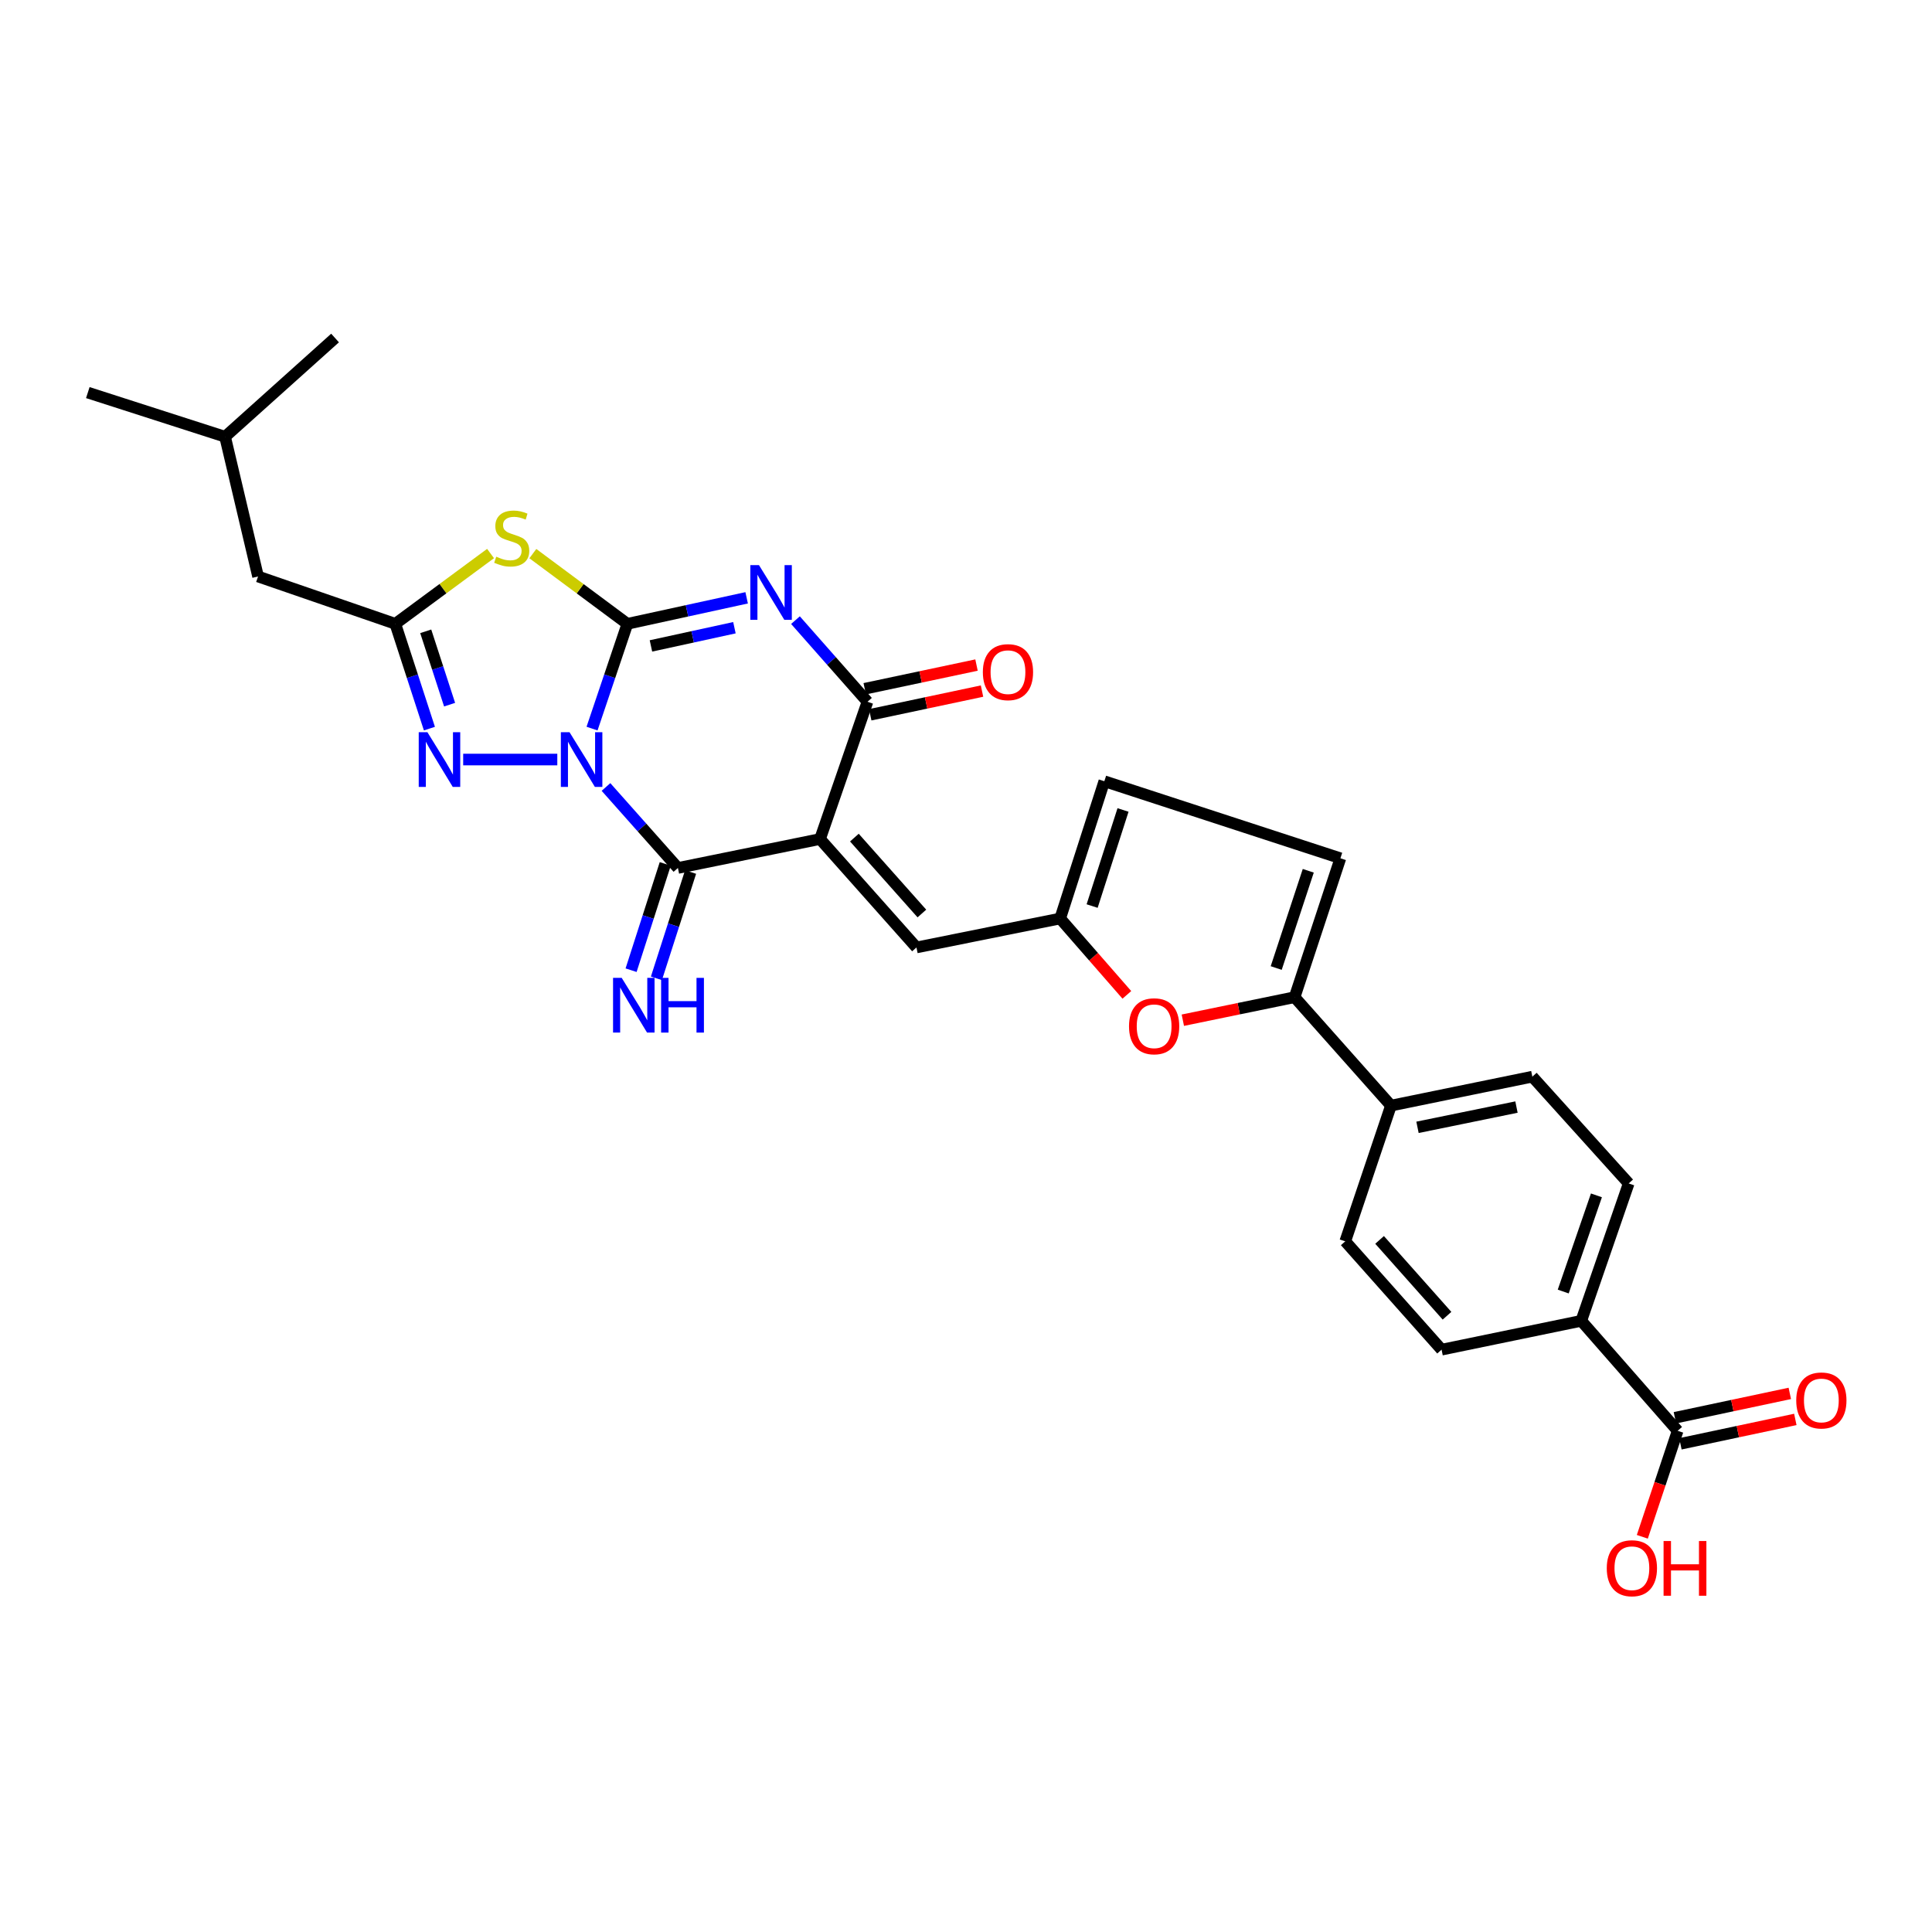 <?xml version='1.0' encoding='iso-8859-1'?>
<svg version='1.1' baseProfile='full'
              xmlns='http://www.w3.org/2000/svg'
                      xmlns:rdkit='http://www.rdkit.org/xml'
                      xmlns:xlink='http://www.w3.org/1999/xlink'
                  xml:space='preserve'
width='1000px' height='1000px' viewBox='0 0 1000 1000'>
<!-- END OF HEADER -->
<rect style='opacity:1.0;fill:#FFFFFF;stroke:none' width='1000' height='1000' x='0' y='0'> </rect>
<path class='bond-0' d='M 306.441,377.123 L 315.586,350.007' style='fill:none;fill-rule:evenodd;stroke:#0000FF;stroke-width:6px;stroke-linecap:butt;stroke-linejoin:miter;stroke-opacity:1' />
<path class='bond-0' d='M 315.586,350.007 L 324.732,322.892' style='fill:none;fill-rule:evenodd;stroke:#000000;stroke-width:6px;stroke-linecap:butt;stroke-linejoin:miter;stroke-opacity:1' />
<path class='bond-3' d='M 313.656,407.34 L 332.272,428.299' style='fill:none;fill-rule:evenodd;stroke:#0000FF;stroke-width:6px;stroke-linecap:butt;stroke-linejoin:miter;stroke-opacity:1' />
<path class='bond-3' d='M 332.272,428.299 L 350.888,449.258' style='fill:none;fill-rule:evenodd;stroke:#000000;stroke-width:6px;stroke-linecap:butt;stroke-linejoin:miter;stroke-opacity:1' />
<path class='bond-6' d='M 288.46,393.136 L 239.74,393.136' style='fill:none;fill-rule:evenodd;stroke:#0000FF;stroke-width:6px;stroke-linecap:butt;stroke-linejoin:miter;stroke-opacity:1' />
<path class='bond-1' d='M 324.732,322.892 L 355.598,316.161' style='fill:none;fill-rule:evenodd;stroke:#000000;stroke-width:6px;stroke-linecap:butt;stroke-linejoin:miter;stroke-opacity:1' />
<path class='bond-1' d='M 355.598,316.161 L 386.464,309.43' style='fill:none;fill-rule:evenodd;stroke:#0000FF;stroke-width:6px;stroke-linecap:butt;stroke-linejoin:miter;stroke-opacity:1' />
<path class='bond-1' d='M 336.926,334.327 L 358.532,329.615' style='fill:none;fill-rule:evenodd;stroke:#000000;stroke-width:6px;stroke-linecap:butt;stroke-linejoin:miter;stroke-opacity:1' />
<path class='bond-1' d='M 358.532,329.615 L 380.138,324.904' style='fill:none;fill-rule:evenodd;stroke:#0000FF;stroke-width:6px;stroke-linecap:butt;stroke-linejoin:miter;stroke-opacity:1' />
<path class='bond-4' d='M 324.732,322.892 L 300.269,304.721' style='fill:none;fill-rule:evenodd;stroke:#000000;stroke-width:6px;stroke-linecap:butt;stroke-linejoin:miter;stroke-opacity:1' />
<path class='bond-4' d='M 300.269,304.721 L 275.806,286.551' style='fill:none;fill-rule:evenodd;stroke:#CCCC00;stroke-width:6px;stroke-linecap:butt;stroke-linejoin:miter;stroke-opacity:1' />
<path class='bond-30' d='M 411.733,320.985 L 430.367,342.108' style='fill:none;fill-rule:evenodd;stroke:#0000FF;stroke-width:6px;stroke-linecap:butt;stroke-linejoin:miter;stroke-opacity:1' />
<path class='bond-30' d='M 430.367,342.108 L 449.002,363.231' style='fill:none;fill-rule:evenodd;stroke:#000000;stroke-width:6px;stroke-linecap:butt;stroke-linejoin:miter;stroke-opacity:1' />
<path class='bond-2' d='M 424.452,434.279 L 350.888,449.258' style='fill:none;fill-rule:evenodd;stroke:#000000;stroke-width:6px;stroke-linecap:butt;stroke-linejoin:miter;stroke-opacity:1' />
<path class='bond-5' d='M 424.452,434.279 L 449.002,363.231' style='fill:none;fill-rule:evenodd;stroke:#000000;stroke-width:6px;stroke-linecap:butt;stroke-linejoin:miter;stroke-opacity:1' />
<path class='bond-8' d='M 424.452,434.279 L 474.362,490.4' style='fill:none;fill-rule:evenodd;stroke:#000000;stroke-width:6px;stroke-linecap:butt;stroke-linejoin:miter;stroke-opacity:1' />
<path class='bond-8' d='M 442.229,433.546 L 477.166,472.831' style='fill:none;fill-rule:evenodd;stroke:#000000;stroke-width:6px;stroke-linecap:butt;stroke-linejoin:miter;stroke-opacity:1' />
<path class='bond-14' d='M 344.333,447.151 L 335.491,474.662' style='fill:none;fill-rule:evenodd;stroke:#000000;stroke-width:6px;stroke-linecap:butt;stroke-linejoin:miter;stroke-opacity:1' />
<path class='bond-14' d='M 335.491,474.662 L 326.648,502.172' style='fill:none;fill-rule:evenodd;stroke:#0000FF;stroke-width:6px;stroke-linecap:butt;stroke-linejoin:miter;stroke-opacity:1' />
<path class='bond-14' d='M 357.443,451.364 L 348.601,478.875' style='fill:none;fill-rule:evenodd;stroke:#000000;stroke-width:6px;stroke-linecap:butt;stroke-linejoin:miter;stroke-opacity:1' />
<path class='bond-14' d='M 348.601,478.875 L 339.758,506.386' style='fill:none;fill-rule:evenodd;stroke:#0000FF;stroke-width:6px;stroke-linecap:butt;stroke-linejoin:miter;stroke-opacity:1' />
<path class='bond-29' d='M 253.91,286.506 L 229.263,304.699' style='fill:none;fill-rule:evenodd;stroke:#CCCC00;stroke-width:6px;stroke-linecap:butt;stroke-linejoin:miter;stroke-opacity:1' />
<path class='bond-29' d='M 229.263,304.699 L 204.617,322.892' style='fill:none;fill-rule:evenodd;stroke:#000000;stroke-width:6px;stroke-linecap:butt;stroke-linejoin:miter;stroke-opacity:1' />
<path class='bond-17' d='M 450.429,369.967 L 479.361,363.837' style='fill:none;fill-rule:evenodd;stroke:#000000;stroke-width:6px;stroke-linecap:butt;stroke-linejoin:miter;stroke-opacity:1' />
<path class='bond-17' d='M 479.361,363.837 L 508.293,357.707' style='fill:none;fill-rule:evenodd;stroke:#FF0000;stroke-width:6px;stroke-linecap:butt;stroke-linejoin:miter;stroke-opacity:1' />
<path class='bond-17' d='M 447.575,356.496 L 476.507,350.366' style='fill:none;fill-rule:evenodd;stroke:#000000;stroke-width:6px;stroke-linecap:butt;stroke-linejoin:miter;stroke-opacity:1' />
<path class='bond-17' d='M 476.507,350.366 L 505.439,344.236' style='fill:none;fill-rule:evenodd;stroke:#FF0000;stroke-width:6px;stroke-linecap:butt;stroke-linejoin:miter;stroke-opacity:1' />
<path class='bond-7' d='M 222.266,377.129 L 213.442,350.01' style='fill:none;fill-rule:evenodd;stroke:#0000FF;stroke-width:6px;stroke-linecap:butt;stroke-linejoin:miter;stroke-opacity:1' />
<path class='bond-7' d='M 213.442,350.01 L 204.617,322.892' style='fill:none;fill-rule:evenodd;stroke:#000000;stroke-width:6px;stroke-linecap:butt;stroke-linejoin:miter;stroke-opacity:1' />
<path class='bond-7' d='M 232.713,364.732 L 226.536,345.749' style='fill:none;fill-rule:evenodd;stroke:#0000FF;stroke-width:6px;stroke-linecap:butt;stroke-linejoin:miter;stroke-opacity:1' />
<path class='bond-7' d='M 226.536,345.749 L 220.359,326.766' style='fill:none;fill-rule:evenodd;stroke:#000000;stroke-width:6px;stroke-linecap:butt;stroke-linejoin:miter;stroke-opacity:1' />
<path class='bond-20' d='M 204.617,322.892 L 133.569,298.388' style='fill:none;fill-rule:evenodd;stroke:#000000;stroke-width:6px;stroke-linecap:butt;stroke-linejoin:miter;stroke-opacity:1' />
<path class='bond-11' d='M 474.362,490.4 L 548.745,475.414' style='fill:none;fill-rule:evenodd;stroke:#000000;stroke-width:6px;stroke-linecap:butt;stroke-linejoin:miter;stroke-opacity:1' />
<path class='bond-9' d='M 670.084,516.143 L 641.159,522.099' style='fill:none;fill-rule:evenodd;stroke:#000000;stroke-width:6px;stroke-linecap:butt;stroke-linejoin:miter;stroke-opacity:1' />
<path class='bond-9' d='M 641.159,522.099 L 612.233,528.056' style='fill:none;fill-rule:evenodd;stroke:#FF0000;stroke-width:6px;stroke-linecap:butt;stroke-linejoin:miter;stroke-opacity:1' />
<path class='bond-16' d='M 670.084,516.143 L 719.956,572.265' style='fill:none;fill-rule:evenodd;stroke:#000000;stroke-width:6px;stroke-linecap:butt;stroke-linejoin:miter;stroke-opacity:1' />
<path class='bond-31' d='M 670.084,516.143 L 693.792,444.239' style='fill:none;fill-rule:evenodd;stroke:#000000;stroke-width:6px;stroke-linecap:butt;stroke-linejoin:miter;stroke-opacity:1' />
<path class='bond-31' d='M 660.563,501.046 L 677.158,450.713' style='fill:none;fill-rule:evenodd;stroke:#000000;stroke-width:6px;stroke-linecap:butt;stroke-linejoin:miter;stroke-opacity:1' />
<path class='bond-10' d='M 583.26,514.946 L 566.003,495.18' style='fill:none;fill-rule:evenodd;stroke:#FF0000;stroke-width:6px;stroke-linecap:butt;stroke-linejoin:miter;stroke-opacity:1' />
<path class='bond-10' d='M 566.003,495.18 L 548.745,475.414' style='fill:none;fill-rule:evenodd;stroke:#000000;stroke-width:6px;stroke-linecap:butt;stroke-linejoin:miter;stroke-opacity:1' />
<path class='bond-15' d='M 548.745,475.414 L 571.596,404.366' style='fill:none;fill-rule:evenodd;stroke:#000000;stroke-width:6px;stroke-linecap:butt;stroke-linejoin:miter;stroke-opacity:1' />
<path class='bond-15' d='M 565.281,468.973 L 581.277,419.24' style='fill:none;fill-rule:evenodd;stroke:#000000;stroke-width:6px;stroke-linecap:butt;stroke-linejoin:miter;stroke-opacity:1' />
<path class='bond-12' d='M 693.792,444.239 L 571.596,404.366' style='fill:none;fill-rule:evenodd;stroke:#000000;stroke-width:6px;stroke-linecap:butt;stroke-linejoin:miter;stroke-opacity:1' />
<path class='bond-13' d='M 868.354,740.577 L 818.46,683.659' style='fill:none;fill-rule:evenodd;stroke:#000000;stroke-width:6px;stroke-linecap:butt;stroke-linejoin:miter;stroke-opacity:1' />
<path class='bond-19' d='M 869.783,747.312 L 899.521,741.002' style='fill:none;fill-rule:evenodd;stroke:#000000;stroke-width:6px;stroke-linecap:butt;stroke-linejoin:miter;stroke-opacity:1' />
<path class='bond-19' d='M 899.521,741.002 L 929.258,734.691' style='fill:none;fill-rule:evenodd;stroke:#FF0000;stroke-width:6px;stroke-linecap:butt;stroke-linejoin:miter;stroke-opacity:1' />
<path class='bond-19' d='M 866.925,733.841 L 896.662,727.531' style='fill:none;fill-rule:evenodd;stroke:#000000;stroke-width:6px;stroke-linecap:butt;stroke-linejoin:miter;stroke-opacity:1' />
<path class='bond-19' d='M 896.662,727.531 L 926.399,721.221' style='fill:none;fill-rule:evenodd;stroke:#FF0000;stroke-width:6px;stroke-linecap:butt;stroke-linejoin:miter;stroke-opacity:1' />
<path class='bond-25' d='M 868.354,740.577 L 859.207,768.008' style='fill:none;fill-rule:evenodd;stroke:#000000;stroke-width:6px;stroke-linecap:butt;stroke-linejoin:miter;stroke-opacity:1' />
<path class='bond-25' d='M 859.207,768.008 L 850.061,795.439' style='fill:none;fill-rule:evenodd;stroke:#FF0000;stroke-width:6px;stroke-linecap:butt;stroke-linejoin:miter;stroke-opacity:1' />
<path class='bond-21' d='M 719.956,572.265 L 696.302,642.509' style='fill:none;fill-rule:evenodd;stroke:#000000;stroke-width:6px;stroke-linecap:butt;stroke-linejoin:miter;stroke-opacity:1' />
<path class='bond-22' d='M 719.956,572.265 L 793.138,557.278' style='fill:none;fill-rule:evenodd;stroke:#000000;stroke-width:6px;stroke-linecap:butt;stroke-linejoin:miter;stroke-opacity:1' />
<path class='bond-22' d='M 733.696,583.507 L 784.923,573.017' style='fill:none;fill-rule:evenodd;stroke:#000000;stroke-width:6px;stroke-linecap:butt;stroke-linejoin:miter;stroke-opacity:1' />
<path class='bond-18' d='M 818.46,683.659 L 843.009,612.543' style='fill:none;fill-rule:evenodd;stroke:#000000;stroke-width:6px;stroke-linecap:butt;stroke-linejoin:miter;stroke-opacity:1' />
<path class='bond-18' d='M 809.125,668.498 L 826.31,618.717' style='fill:none;fill-rule:evenodd;stroke:#000000;stroke-width:6px;stroke-linecap:butt;stroke-linejoin:miter;stroke-opacity:1' />
<path class='bond-32' d='M 818.46,683.659 L 746.158,698.585' style='fill:none;fill-rule:evenodd;stroke:#000000;stroke-width:6px;stroke-linecap:butt;stroke-linejoin:miter;stroke-opacity:1' />
<path class='bond-26' d='M 133.569,298.388 L 116.502,226.056' style='fill:none;fill-rule:evenodd;stroke:#000000;stroke-width:6px;stroke-linecap:butt;stroke-linejoin:miter;stroke-opacity:1' />
<path class='bond-24' d='M 696.302,642.509 L 746.158,698.585' style='fill:none;fill-rule:evenodd;stroke:#000000;stroke-width:6px;stroke-linecap:butt;stroke-linejoin:miter;stroke-opacity:1' />
<path class='bond-24' d='M 714.071,641.771 L 748.97,681.024' style='fill:none;fill-rule:evenodd;stroke:#000000;stroke-width:6px;stroke-linecap:butt;stroke-linejoin:miter;stroke-opacity:1' />
<path class='bond-23' d='M 793.138,557.278 L 843.009,612.543' style='fill:none;fill-rule:evenodd;stroke:#000000;stroke-width:6px;stroke-linecap:butt;stroke-linejoin:miter;stroke-opacity:1' />
<path class='bond-27' d='M 116.502,226.056 L 45.455,203.205' style='fill:none;fill-rule:evenodd;stroke:#000000;stroke-width:6px;stroke-linecap:butt;stroke-linejoin:miter;stroke-opacity:1' />
<path class='bond-28' d='M 116.502,226.056 L 173.427,174.953' style='fill:none;fill-rule:evenodd;stroke:#000000;stroke-width:6px;stroke-linecap:butt;stroke-linejoin:miter;stroke-opacity:1' />
<path  class='atom-0' d='M 294.78 378.976
L 304.06 393.976
Q 304.98 395.456, 306.46 398.136
Q 307.94 400.816, 308.02 400.976
L 308.02 378.976
L 311.78 378.976
L 311.78 407.296
L 307.9 407.296
L 297.94 390.896
Q 296.78 388.976, 295.54 386.776
Q 294.34 384.576, 293.98 383.896
L 293.98 407.296
L 290.3 407.296
L 290.3 378.976
L 294.78 378.976
' fill='#0000FF'/>
<path  class='atom-2' d='M 392.847 292.513
L 402.127 307.513
Q 403.047 308.993, 404.527 311.673
Q 406.007 314.353, 406.087 314.513
L 406.087 292.513
L 409.847 292.513
L 409.847 320.833
L 405.967 320.833
L 396.007 304.433
Q 394.847 302.513, 393.607 300.313
Q 392.407 298.113, 392.047 297.433
L 392.047 320.833
L 388.367 320.833
L 388.367 292.513
L 392.847 292.513
' fill='#0000FF'/>
<path  class='atom-5' d='M 256.862 288.141
Q 257.182 288.261, 258.502 288.821
Q 259.822 289.381, 261.262 289.741
Q 262.742 290.061, 264.182 290.061
Q 266.862 290.061, 268.422 288.781
Q 269.982 287.461, 269.982 285.181
Q 269.982 283.621, 269.182 282.661
Q 268.422 281.701, 267.222 281.181
Q 266.022 280.661, 264.022 280.061
Q 261.502 279.301, 259.982 278.581
Q 258.502 277.861, 257.422 276.341
Q 256.382 274.821, 256.382 272.261
Q 256.382 268.701, 258.782 266.501
Q 261.222 264.301, 266.022 264.301
Q 269.302 264.301, 273.022 265.861
L 272.102 268.941
Q 268.702 267.541, 266.142 267.541
Q 263.382 267.541, 261.862 268.701
Q 260.342 269.821, 260.382 271.781
Q 260.382 273.301, 261.142 274.221
Q 261.942 275.141, 263.062 275.661
Q 264.222 276.181, 266.142 276.781
Q 268.702 277.581, 270.222 278.381
Q 271.742 279.181, 272.822 280.821
Q 273.942 282.421, 273.942 285.181
Q 273.942 289.101, 271.302 291.221
Q 268.702 293.301, 264.342 293.301
Q 261.822 293.301, 259.902 292.741
Q 258.022 292.221, 255.782 291.301
L 256.862 288.141
' fill='#CCCC00'/>
<path  class='atom-7' d='M 221.215 378.976
L 230.495 393.976
Q 231.415 395.456, 232.895 398.136
Q 234.375 400.816, 234.455 400.976
L 234.455 378.976
L 238.215 378.976
L 238.215 407.296
L 234.335 407.296
L 224.375 390.896
Q 223.215 388.976, 221.975 386.776
Q 220.775 384.576, 220.415 383.896
L 220.415 407.296
L 216.735 407.296
L 216.735 378.976
L 221.215 378.976
' fill='#0000FF'/>
<path  class='atom-11' d='M 584.377 531.195
Q 584.377 524.395, 587.737 520.595
Q 591.097 516.795, 597.377 516.795
Q 603.657 516.795, 607.017 520.595
Q 610.377 524.395, 610.377 531.195
Q 610.377 538.075, 606.977 541.995
Q 603.577 545.875, 597.377 545.875
Q 591.137 545.875, 587.737 541.995
Q 584.377 538.115, 584.377 531.195
M 597.377 542.675
Q 601.697 542.675, 604.017 539.795
Q 606.377 536.875, 606.377 531.195
Q 606.377 525.635, 604.017 522.835
Q 601.697 519.995, 597.377 519.995
Q 593.057 519.995, 590.697 522.795
Q 588.377 525.595, 588.377 531.195
Q 588.377 536.915, 590.697 539.795
Q 593.057 542.675, 597.377 542.675
' fill='#FF0000'/>
<path  class='atom-15' d='M 321.792 506.145
L 331.072 521.145
Q 331.992 522.625, 333.472 525.305
Q 334.952 527.985, 335.032 528.145
L 335.032 506.145
L 338.792 506.145
L 338.792 534.465
L 334.912 534.465
L 324.952 518.065
Q 323.792 516.145, 322.552 513.945
Q 321.352 511.745, 320.992 511.065
L 320.992 534.465
L 317.312 534.465
L 317.312 506.145
L 321.792 506.145
' fill='#0000FF'/>
<path  class='atom-15' d='M 342.192 506.145
L 346.032 506.145
L 346.032 518.185
L 360.512 518.185
L 360.512 506.145
L 364.352 506.145
L 364.352 534.465
L 360.512 534.465
L 360.512 521.385
L 346.032 521.385
L 346.032 534.465
L 342.192 534.465
L 342.192 506.145
' fill='#0000FF'/>
<path  class='atom-18' d='M 508.724 347.904
Q 508.724 341.104, 512.084 337.304
Q 515.444 333.504, 521.724 333.504
Q 528.004 333.504, 531.364 337.304
Q 534.724 341.104, 534.724 347.904
Q 534.724 354.784, 531.324 358.704
Q 527.924 362.584, 521.724 362.584
Q 515.484 362.584, 512.084 358.704
Q 508.724 354.824, 508.724 347.904
M 521.724 359.384
Q 526.044 359.384, 528.364 356.504
Q 530.724 353.584, 530.724 347.904
Q 530.724 342.344, 528.364 339.544
Q 526.044 336.704, 521.724 336.704
Q 517.404 336.704, 515.044 339.504
Q 512.724 342.304, 512.724 347.904
Q 512.724 353.624, 515.044 356.504
Q 517.404 359.384, 521.724 359.384
' fill='#FF0000'/>
<path  class='atom-20' d='M 929.729 724.874
Q 929.729 718.074, 933.089 714.274
Q 936.449 710.474, 942.729 710.474
Q 949.009 710.474, 952.369 714.274
Q 955.729 718.074, 955.729 724.874
Q 955.729 731.754, 952.329 735.674
Q 948.929 739.554, 942.729 739.554
Q 936.489 739.554, 933.089 735.674
Q 929.729 731.794, 929.729 724.874
M 942.729 736.354
Q 947.049 736.354, 949.369 733.474
Q 951.729 730.554, 951.729 724.874
Q 951.729 719.314, 949.369 716.514
Q 947.049 713.674, 942.729 713.674
Q 938.409 713.674, 936.049 716.474
Q 933.729 719.274, 933.729 724.874
Q 933.729 730.594, 936.049 733.474
Q 938.409 736.354, 942.729 736.354
' fill='#FF0000'/>
<path  class='atom-26' d='M 831.662 811.711
Q 831.662 804.911, 835.022 801.111
Q 838.382 797.311, 844.662 797.311
Q 850.942 797.311, 854.302 801.111
Q 857.662 804.911, 857.662 811.711
Q 857.662 818.591, 854.262 822.511
Q 850.862 826.391, 844.662 826.391
Q 838.422 826.391, 835.022 822.511
Q 831.662 818.631, 831.662 811.711
M 844.662 823.191
Q 848.982 823.191, 851.302 820.311
Q 853.662 817.391, 853.662 811.711
Q 853.662 806.151, 851.302 803.351
Q 848.982 800.511, 844.662 800.511
Q 840.342 800.511, 837.982 803.311
Q 835.662 806.111, 835.662 811.711
Q 835.662 817.431, 837.982 820.311
Q 840.342 823.191, 844.662 823.191
' fill='#FF0000'/>
<path  class='atom-26' d='M 861.062 797.631
L 864.902 797.631
L 864.902 809.671
L 879.382 809.671
L 879.382 797.631
L 883.222 797.631
L 883.222 825.951
L 879.382 825.951
L 879.382 812.871
L 864.902 812.871
L 864.902 825.951
L 861.062 825.951
L 861.062 797.631
' fill='#FF0000'/>
</svg>
